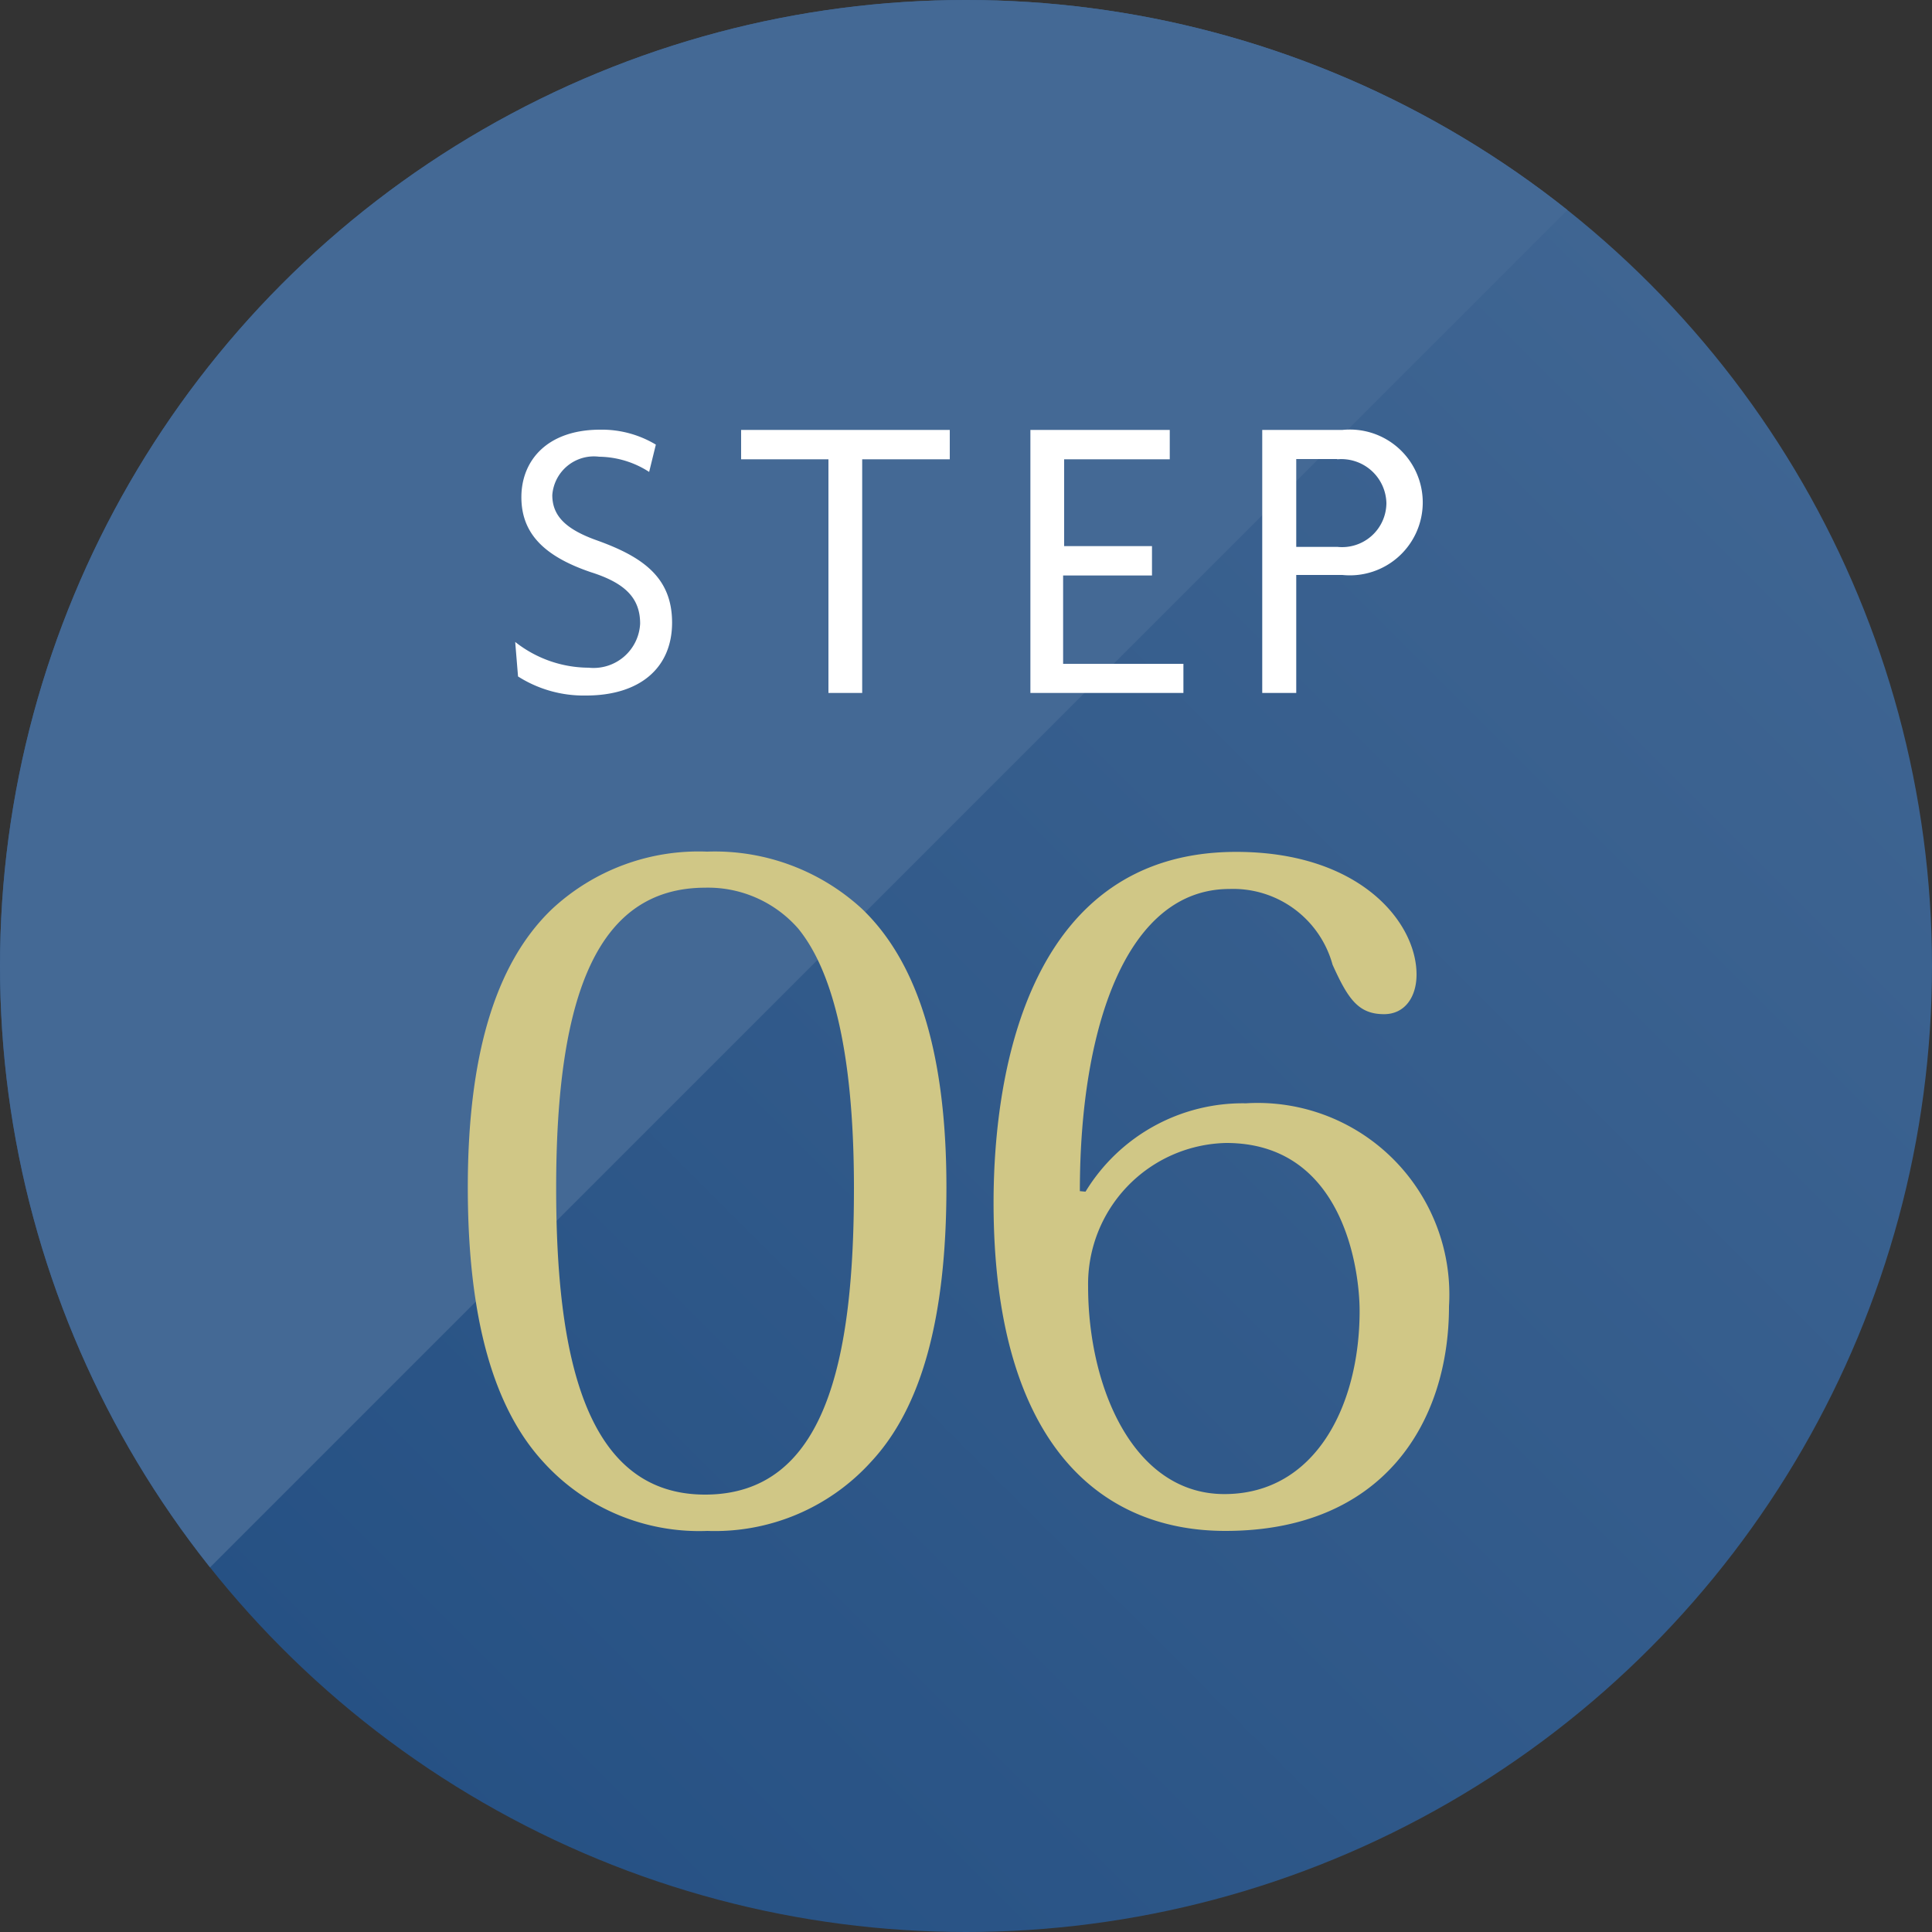<svg xmlns="http://www.w3.org/2000/svg" xmlns:xlink="http://www.w3.org/1999/xlink" viewBox="0 0 75 75"><rect x="0" y="0" width="75" height="75" fill="#333333" stroke="none"/><defs><style>.cls-1{fill:none;}.cls-2{clip-path:url(#clip-path);}.cls-3{fill:url(#名称未設定グラデーション_4);}.cls-4{fill:#446995;}.cls-5{fill:#fff;}.cls-6{fill:#d0c786;}</style><clipPath id="clip-path"><circle class="cls-1" cx="37.5" cy="37.5" r="37.5"/></clipPath><linearGradient id="名称未設定グラデーション_4" y1="75" x2="75" gradientUnits="userSpaceOnUse"><stop offset="0" stop-color="#214d81"/><stop offset="1" stop-color="#446995"/></linearGradient></defs><title>step06</title><g id="レイヤー_2" data-name="レイヤー 2"><g id="contents"><g class="cls-2"><rect class="cls-3" width="75" height="75"/><polygon class="cls-4" points="0 69 0 0 69 0 0 69"/></g><path class="cls-5" d="M22.75,27a4.75,4.75,0,0,1-2.64-.74L20,24.92a4.63,4.63,0,0,0,2.85,1,1.81,1.81,0,0,0,2-1.71c0-1-.59-1.58-1.92-2-1.79-.61-2.69-1.49-2.69-2.91s1-2.62,3.06-2.62a4.07,4.07,0,0,1,2.16.58l-.26,1.06a3.65,3.65,0,0,0-1.94-.59,1.62,1.62,0,0,0-1.82,1.49c0,.83.56,1.34,1.74,1.76,1.78.64,2.91,1.44,2.91,3.19S24.85,27,22.75,27Z"/><path class="cls-5" d="M33.47,17.83V26.9H32.16V17.83H28.77V16.69h8.1v1.14Z"/><path class="cls-5" d="M40,26.9V16.69h5.41v1.14h-4.1V21.2h3.41v1.14H41.27v3.43h4.67V26.9Z"/><path class="cls-5" d="M52.15,22.32H50.32V26.9H49V16.69h3.11a2.83,2.83,0,1,1,0,5.63Zm-.24-4.5H50.32v3.41h1.6a1.72,1.72,0,0,0,1.9-1.7A1.75,1.75,0,0,0,51.91,17.83Z"/><path class="cls-6" d="M21.07,56.73c-1.89-2.07-2.91-5.5-2.91-10.64,0-4.94,1-8.65,3.29-10.82a8.35,8.35,0,0,1,6-2.21,8.44,8.44,0,0,1,6,2.21c2.28,2.17,3.29,5.88,3.29,10.82,0,5.15-1,8.58-2.91,10.64a8.18,8.18,0,0,1-6.37,2.7A8.16,8.16,0,0,1,21.07,56.73Zm.52-10.61c0,6.44,1.09,11.9,5.78,11.9s5.78-5.22,5.78-11.9c0-5.6-.94-8.58-2.17-10.08a4.65,4.65,0,0,0-3.61-1.58C23.2,34.47,21.59,38.6,21.59,46.12Z"/><path class="cls-6" d="M42.14,46.26a7.15,7.15,0,0,1,6.23-3.43,7.44,7.44,0,0,1,7.88,7.88c0,4.52-2.56,8.72-8.68,8.72-5,0-9-3.57-9-12.74,0-5.29,1.47-13.62,9.42-13.62,4.8,0,7,2.73,7,4.76,0,.88-.46,1.54-1.26,1.54-1,0-1.4-.59-2-1.92a4,4,0,0,0-4-2.94c-4,0-5.81,5.36-5.81,11.73Zm5.46-1.89a5.48,5.48,0,0,0-5.36,5.57C42.24,53.86,44,58,47.53,58s5.25-3.43,5.25-7.11C52.78,49.34,52.18,44.37,47.6,44.37Z"/></g></g></svg>